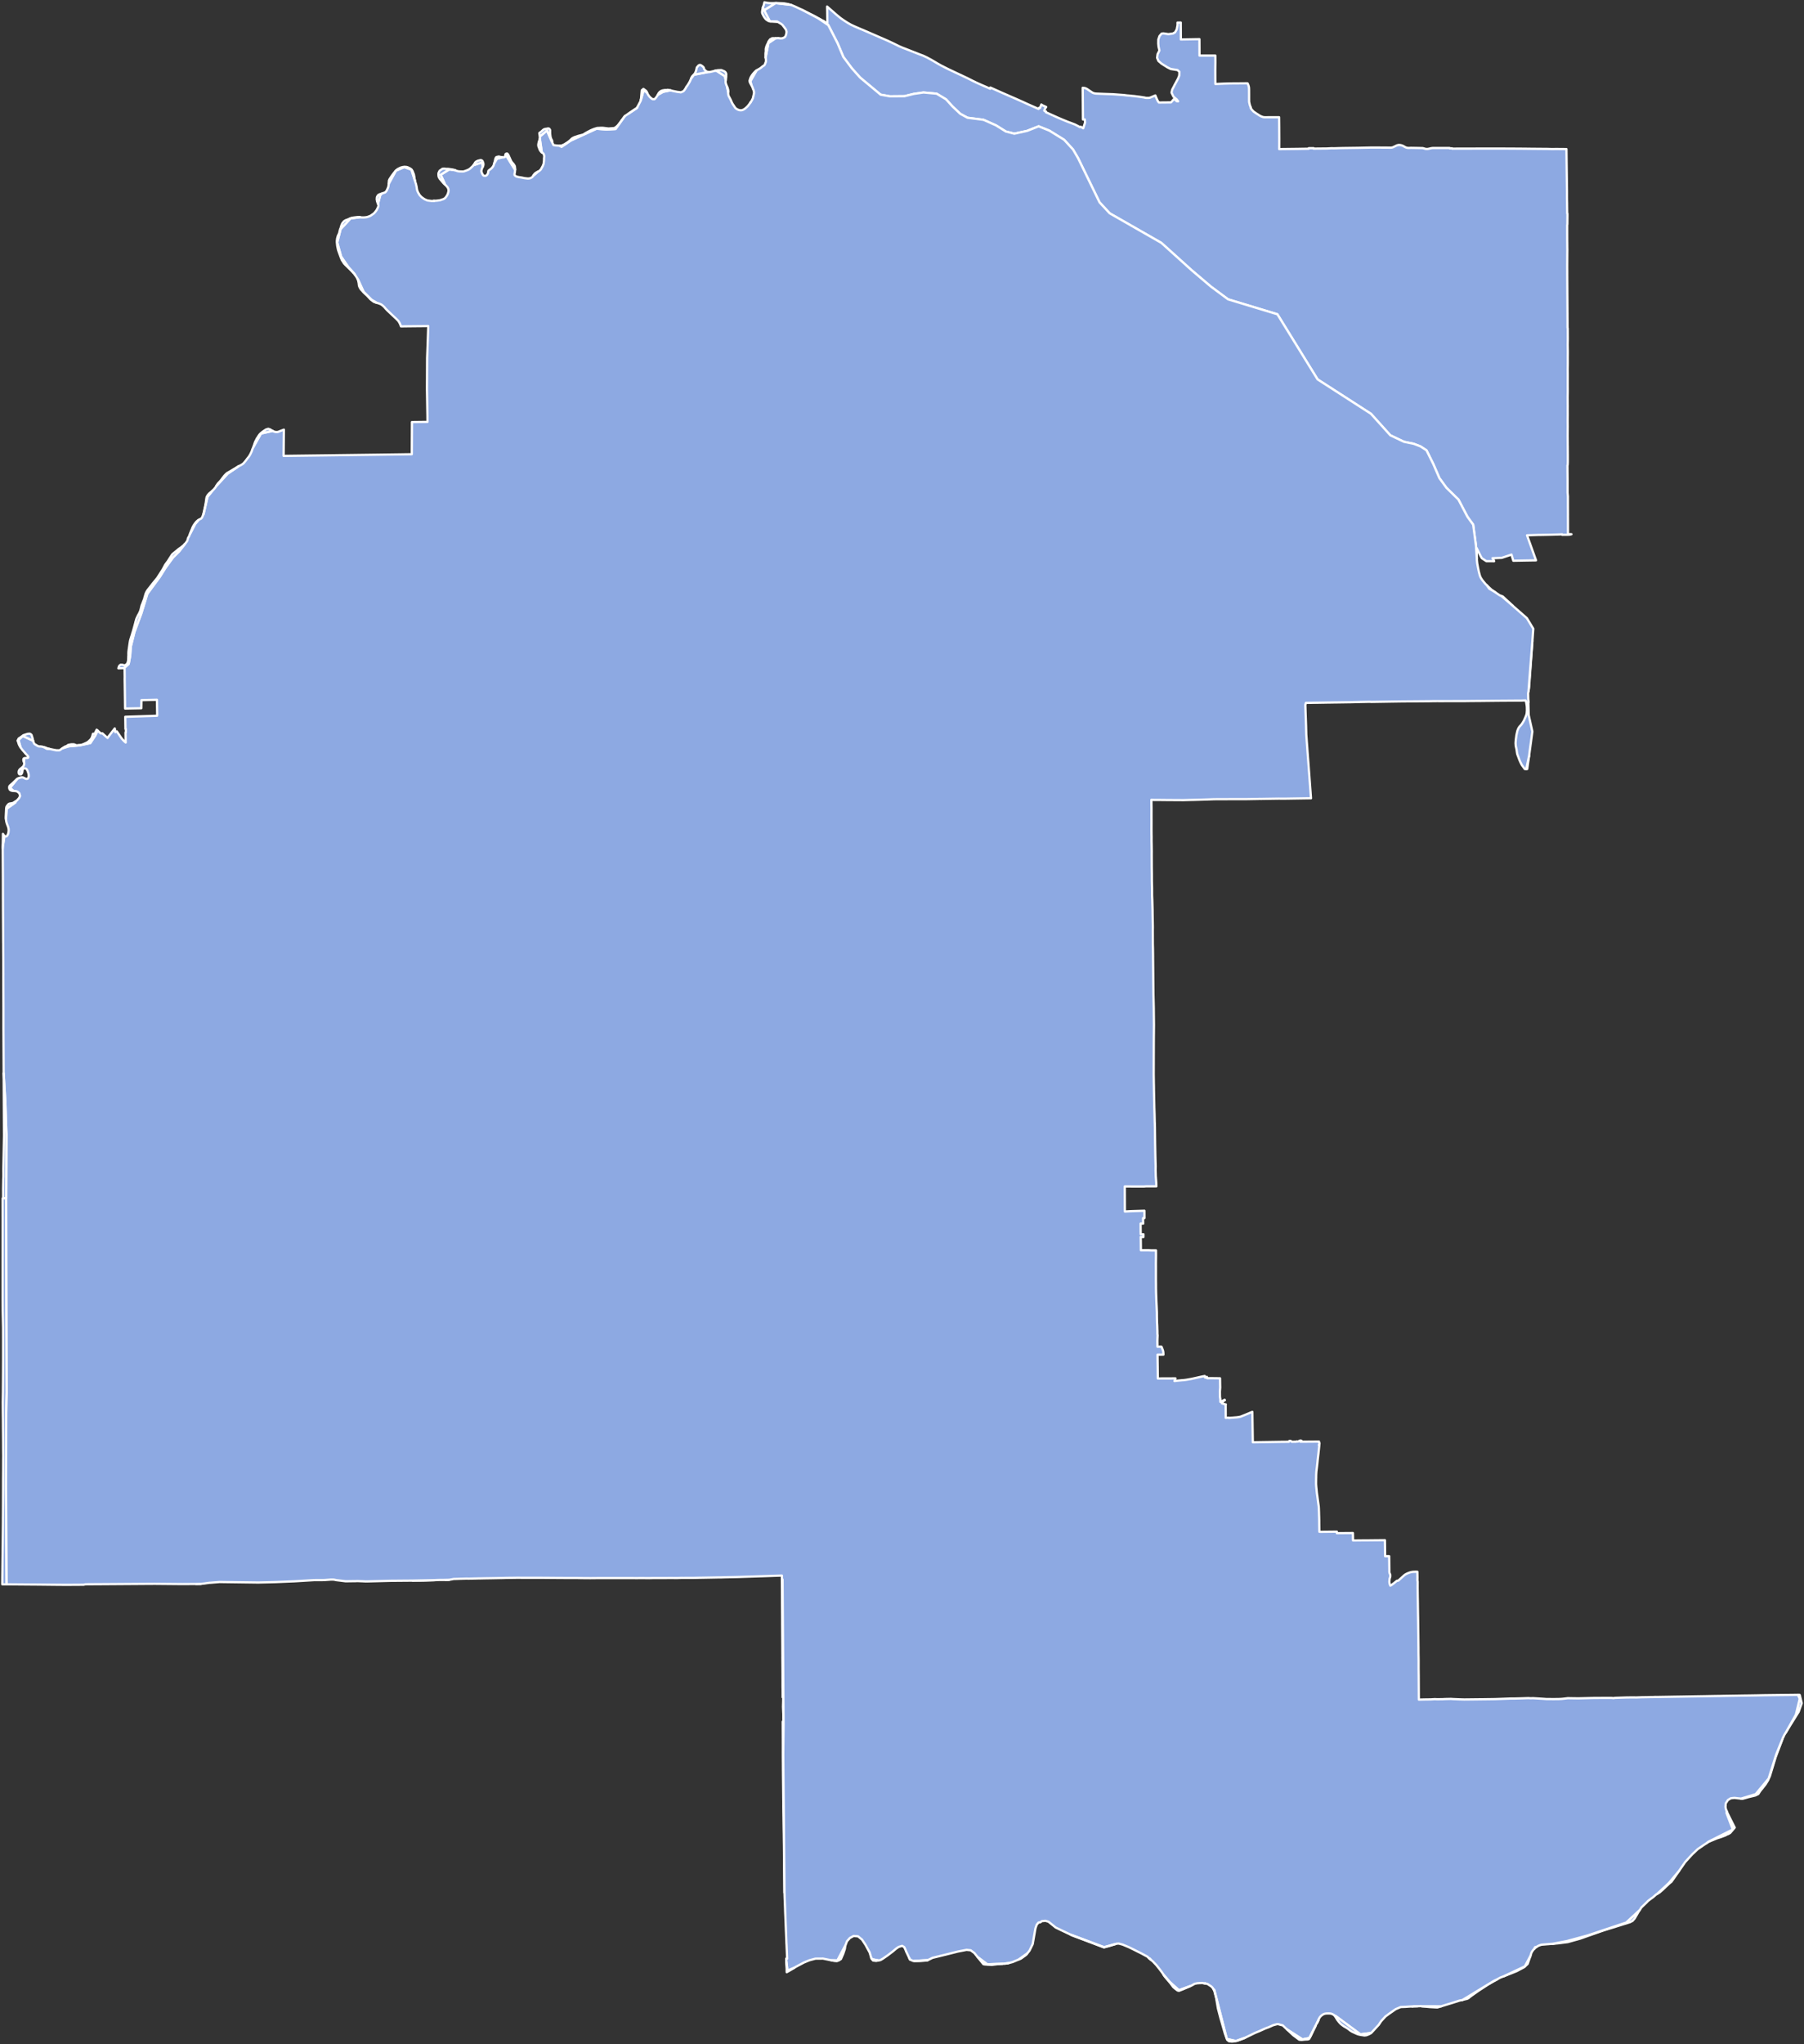 <?xml version="1.0" encoding="UTF-8" standalone="no"?>
<svg
   version="1.2"
   width="800"
   height="906"
   viewBox="0 0 800 906"
   stroke-linecap="round"
   stroke-linejoin="round"
   id="svg17"
   sodipodi:docname="2024 MN-03 election results.svg"
   inkscape:version="1.2.2 (732a01da63, 2022-12-09)"
   xmlns:inkscape="http://www.inkscape.org/namespaces/inkscape"
   xmlns:sodipodi="http://sodipodi.sourceforge.net/DTD/sodipodi-0.dtd"
   xmlns="http://www.w3.org/2000/svg"
   xmlns:svg="http://www.w3.org/2000/svg">
  <rect x="0" y="0" width="800" height="906" fill="#333333" stroke="none"/>
  <defs
     id="defs21" />
  <sodipodi:namedview
     id="namedview19"
     pagecolor="#ffffff"
     bordercolor="#000000"
     borderopacity="0.25"
     inkscape:showpageshadow="2"
     inkscape:pageopacity="0.0"
     inkscape:pagecheckerboard="0"
     inkscape:deskcolor="#d1d1d1"
     showgrid="false"
     inkscape:zoom="0.44370861"
     inkscape:cx="449.6194"
     inkscape:cy="762.88806"
     inkscape:window-width="1150"
     inkscape:window-height="981"
     inkscape:window-x="-8"
     inkscape:window-y="0"
     inkscape:window-maximized="0"
     inkscape:current-layer="svg17" />
  <g
     id="2024 MN-03 election results"
     style="stroke:#ffffff;stroke-opacity:1;fill:#8da9e2;fill-opacity:1">
    <path
       d="M 654.91 247.52 654.52 241.76 653.29 232.54 650.75 229.04 646.76 221.42 641.42 216.18 638.31 211.91 635.6 205.65 632.6 199.6 629.94 197.86 627.01 196.72 622.56 195.79 616.54 192.92 607.95 183.39 584.29 168.15 566.47 139.29 544.59 132.66 537.02 127.05 528.34 119.68 515.01 107.65 492.1 94.54 487.6 89.68 478.1 70.14 475.83 66.24 471.9 61.96 465.34 57.9 460.6 55.99 455.49 58.01 449.81 59.24 446.06 58.3 441.72 55.59 436.15 53.1 429.05 52.19 425.85 50.45 422.34 47.14 419.54 44.03 415.35 41.52 409.51 40.99 405.22 41.62 401.07 42.64 394.69 42.7 390.52 41.96 381.43 34.39 377.78 30.3 373.98 25.23 371.43 19.17 367.33 11.15 362.73 8.06 355.53 4.28 355.85 4.43 357.22 5.13 358.02 5.57 358.05 5.58 358.27 5.67 358.8 5.95 359.74 6.41 360.41 6.72 361.75 7.43 362.63 7.96 363.61 8.45 364.64 9.04 365.39 9.38 365.67 9.6 366.01 9.86 366.63 10.35 366.9 10.61 366.89 9.68 366.89 9.59 366.87 8.49 366.83 5.1 366.78 2.9 367.78 3.77 367.86 3.84 369.04 4.86 369.34 5.13 369.46 5.23 370.51 6.15 371.49 6.98 372.8 8.05 374.29 9.08 374.63 9.31 375.24 9.69 375.88 10.1 377.4 10.97 377.93 11.22 378.87 11.66 380.24 12.25 381.38 12.74 382.99 13.41 393.62 18.03 396.26 19.27 398.74 20.49 400.19 21.12 401.46 21.6 407.54 23.99 409.38 24.68 410 24.97 410.95 25.41 412.67 26.33 413.82 26.99 415.99 28.28 417.54 29.14 420.56 30.66 421.63 31.16 424.49 32.52 428.76 34.52 429.09 34.68 431.49 35.9 433.34 36.78 435.42 37.71 437.39 38.56 439.11 39.33 439.18 38.79 439.55 38.95 440.25 39.27 444.49 41.17 445.8 41.74 449.4 43.31 450.03 43.58 451.9 44.41 453.17 44.97 456.22 46.37 457.12 46.76 460.57 48.28 460.66 47.91 460.81 47.82 461.02 47.69 461.21 47.86 461.79 46.32 462.26 46.64 463.1 47.02 463.93 47.41 463.42 48.23 463.08 49.05 463.78 49.38 463.83 49.42 463.76 49.71 464.94 50.25 467.56 51.44 469.1 52.13 471.12 52.99 473.5 53.97 474.86 54.47 476.56 55.12 476.66 55.16 477.53 55.6 478.51 56.12 478.84 56.33 479.25 56.15 479.28 56.18 480.11 56.7 480.36 56.86 481.18 54.29 481.17 54.22 481.12 53.65 481.06 52.93 480.26 52.96 480.24 52.43 480.12 38.92 480.57 38.95 481.1 39.02 481.79 39.29 482.16 39.51 483.76 40.6 484.52 41.09 485.01 41.28 485.56 41.42 486.06 41.48 489.45 41.62 493.68 41.77 494.12 41.8 496.49 41.98 498.5 42.13 498.87 42.18 499.86 42.31 500.06 42.32 500.94 42.39 501.26 42.42 502.22 42.53 502.93 42.58 504.15 42.74 505.12 42.86 506.38 43.04 507.76 43.26 507.81 43.34 508.59 43.39 508.69 43.39 509.26 43.39 509.87 43.33 510.02 43.27 512.35 42.3 512.67 43.1 513.06 43.99 513.28 44.44 513.35 44.57 513.57 45.03 513.71 45.09 513.9 45.43 519.25 45.38 519.37 45.29 519.46 45.19 519.55 45.09 519.62 45.01 519.69 44.93 519.77 44.84 519.87 44.73 519.97 44.61 520.07 44.51 520.15 44.42 520.22 44.33 520.3 44.24 520.38 44.15 520.4 44.12 520.45 44.07 520.56 43.99 520.67 43.96 520.77 43.97 520.95 44.06 521.03 44.13 521.12 44.2 521.21 44.28 521.3 44.36 521.39 44.44 521.47 44.52 521.57 44.61 521.68 44.73 521.75 44.82 522.46 44.9 522.38 44.8 521.82 44.07 520.44 42.91 520.21 42.47 519.51 41.06 519.81 39.74 520.7 38.05 520.95 37.53 521.14 37.2 522.44 34.79 522.5 34.63 522.95 33.47 523.01 31.83 522.18 31.05 519.17 30.58 517.62 29.8 515.06 28.19 514.11 27.36 513.71 27.01 513.12 25.61 513.15 25.41 513.31 24.22 513.34 24.02 514.1 22.48 514.16 22.36 513.77 20.75 513.63 19.28 513.66 17.52 514.18 15.98 515.13 14.89 515.93 14.8 518.14 15.13 519.82 14.9 520.09 14.87 521.08 14.34 521.79 13.07 521.82 13.01 522.18 11.23 522.19 10.45 522.18 10.01 522.49 10.01 522.85 10.01 523.42 10 523.62 9.99 523.62 11.02 523.62 11.32 523.63 12.48 523.64 14.08 523.66 17.49 531.9 17.35 531.92 21.48 531.93 24.64 538.95 24.62 538.97 27.82 538.95 29.12 538.92 30.99 538.94 34.6 538.94 34.85 538.97 37.23 542.83 37.06 544.27 37.02 545.81 36.98 546.43 36.97 547.24 36.95 548.55 36.96 552.66 36.92 553.25 36.93 553.36 37.16 553.48 37.4 553.66 37.91 553.78 38.33 553.87 38.84 553.91 39.85 553.92 42.04 553.92 43.83 553.94 45.33 554.03 45.43 554.06 45.73 554.11 45.96 554.3 46.72 554.66 47.58 554.74 47.71 554.59 47.8 554.87 48.28 555.34 48.84 555.77 49.29 555.92 49.45 557.25 50.36 558.65 51.25 558.75 51.31 559.09 51.48 559.51 51.67 559.96 51.83 560.33 51.92 560.91 51.97 564.43 51.96 564.62 51.96 567.24 51.96 567.28 55.85 567.29 57.78 567.3 59.88 567.31 61.63 567.29 66.05 567.29 66.09 567.56 66.08 575.52 65.99 577.72 65.95 577.93 65.95 580.36 65.91 580.37 65.68 581.38 65.67 582.46 65.67 582.54 65.67 582.47 65.87 588.46 65.81 589.59 65.75 590.64 65.69 591.35 65.73 591.65 65.72 592.77 65.69 593.6 65.66 595.49 65.61 602.32 65.52 607.84 65.4 609.52 65.39 610.84 65.4 612.71 65.41 613.56 65.42 615.63 65.43 616.98 65.44 617.58 65.32 618.23 65.02 618.48 64.9 619.47 64.43 619.96 64.3 620.37 64.25 620.79 64.27 620.93 64.29 621.3 64.35 621.72 64.47 621.91 64.53 621.98 64.56 622.42 64.78 623.11 65.19 623.56 65.38 624.05 65.52 624.39 65.55 624.78 65.57 625.02 65.56 625.6 65.53 626.4 65.54 629.27 65.59 630.91 65.64 631.2 65.71 632.16 65.98 632.69 66.03 633.18 66.01 633.82 65.88 634.57 65.7 634.77 65.67 635.16 65.6 636.93 65.58 638.37 65.58 638.65 65.58 641.14 65.58 642.9 65.6 642.89 65.76 643.86 65.74 643.96 65.74 643.96 65.88 648.2 65.87 651.45 65.86 656.94 65.85 659.92 65.84 670.33 65.86 670.67 65.86 671.09 65.87 676.59 65.91 677.6 65.93 683.27 65.98 684.67 65.99 686.14 66 688.15 66.06 690.15 66.04 692.91 66.06 694.65 66.08 694.69 69.4 694.7 70.29 694.83 80.05 694.89 84.62 694.89 87.55 694.9 88.28 694.93 89.79 694.94 90.17 694.94 90.66 694.96 92.18 694.98 94.36 694.98 94.57 695.08 94.56 695.1 95.21 695.06 99.42 694.99 99.72 694.99 101.28 694.99 101.83 695 106.53 695.02 107.81 695.03 109.65 695.05 110.61 695.03 112.34 695 118.23 695.01 119.97 695.01 121.17 695.02 123.08 695.05 128.09 695.06 130.15 695.07 131.36 695.11 137.46 695.11 137.78 695.12 139.13 695.12 140.07 695.14 142.77 695.14 144.01 695.14 144.57 695.15 145.29 695.23 145.51 695.25 150.05 695.24 151.13 695.23 151.38 695.21 152.87 695.24 154.82 695.26 155.86 695.24 158.55 695.25 160.47 695.24 161.67 695.21 163.65 695.21 163.81 695.23 165.72 695.23 166.82 695.22 169.26 695.22 170.75 695.23 172.91 695.23 173.56 695.23 173.75 695.2 175.46 695.19 176.13 695.2 177.24 695.21 179.03 695.22 179.95 695.21 181.39 695.21 181.62 695.22 183.79 695.2 186 695.2 186.77 695.22 188.99 695.21 189.74 695.19 193.27 695.2 194.21 695.21 195.64 695.22 197.4 695.23 197.67 695.24 199.64 695.25 199.93 695.25 200.14 695.25 200.9 695.26 201.39 695.26 201.84 695.26 204.76 695.21 206.01 695.11 206.21 695.12 207.73 695.13 209.54 695.14 210.23 695.16 212.78 695.16 214.6 695.16 216.46 695.16 217.57 695.16 218.36 695.2 218.75 695.31 219.98 695.31 220.42 695.31 220.88 695.31 223.91 695.32 226.09 695.33 228.39 695.32 228.68 695.33 229.89 695.33 230.65 695.34 236.76 695.66 236.76 696.88 236.78 696.07 236.98 695.08 237.02 692.78 237.04 692.78 236.83 692.39 236.84 691.34 236.89 688.43 236.98 686.22 237.03 684.68 237.06 684.43 237.07 682.31 237.09 679.39 237.18 677.96 237.22 677.85 237.22 677.18 237.25 677.26 237.47 680.62 246.84 681.17 248.36 680.2 248.37 679.56 248.38 676.45 248.43 671.38 248.52 671.09 248.52 670.86 247.74 670.47 246.41 670.33 245.94 670.3 245.8 668.56 246.38 665.97 247.24 661.84 247.41 661.89 247.49 662.36 248.17 662.6 248.73 662.24 248.73 661.41 248.72 659.12 248.71 657.11 247.39 656.55 246.37 655.49 244.22 654.81 242.89 654.9 246.8 654.91 247.52 Z M 662.99 262.44 660.44 260.93 659.28 259.34 660.45 260.46 661.48 261.42 662.86 262.36 662.99 262.44 Z M 670.86 268.5 665.74 264.11 666.4 264.35 670.85 268.49 670.86 268.5 Z M 677.82 306.35 677.83 306.28 679.56 284.02 678.34 300.93 678.2 302.89 678.19 302.96 678.05 305 677.82 306.35 Z M 677.76 311.32 677.74 310.8 677.75 310.61 677.75 310.72 677.76 311.32 Z M 676.84 340.85 678.1 334.91 677.25 340.84 677.11 340.85 676.88 340.85 676.84 340.85 Z"
       fill-rule="evenodd"
       id="path2"
       style="stroke:#ffffff;stroke-opacity:1;fill:#8da9e2;fill-opacity:1" />
    <path
       d="M 348.7 868.12 348.74 869.51 348.69 869.51 348.65 868.12 348.7 868.12 Z M 346.74 699.99 347.03 700.04 347.48 764.26 347.33 777.62 347.89 838.82 347.89 838.79 347.89 838.64 347.8 831.13 347.8 830.57 347.79 830.03 347.78 829.38 347.77 828.36 347.77 828.21 347.76 828.03 347.76 827.82 347.75 826.85 347.74 826.11 347.74 825.45 347.73 825.07 347.71 824.45 347.71 824.3 347.71 823.85 347.7 823.39 347.7 823.12 347.7 822.85 347.63 815.9 347.61 813.06 347.56 810.23 347.49 805.37 347.47 804.63 347.38 800.42 347.4 799.76 347.38 798.23 347.36 797.08 347.36 796.89 347.35 796.67 347.34 795.22 347.29 791.3 347.25 787.87 347.23 786.45 347.23 785.71 347.22 785.2 347.21 784.36 347.2 781.36 347.19 780.42 347.19 780.18 347.19 779.98 347.19 779.61 347.18 777.73 347.18 777.5 347.18 777.25 347.18 777.04 347.17 774.23 347.17 774.1 347.16 772.23 347.16 770.45 347.15 770.14 347.15 769.29 347.14 767.03 347.13 766.5 347.13 765.34 347.12 763.83 347.12 763.48 347.12 763.03 347.43 763.05 347.43 762.98 347.4 760.04 347.35 759.01 347.35 758.97 347.34 758.89 347.33 758.66 347.23 756.5 347.23 756.24 347.25 755.87 347.25 755.53 347.26 755.26 347.27 755.12 347.29 754.34 347.33 752.77 347.33 752.09 347.17 752.19 347.07 752.25 347.07 752.05 347.07 751.91 347.07 751.65 347.07 751.44 347.07 750.73 347.07 750.11 347.06 749.49 347.06 748.6 347.06 748.32 347.04 748.23 347.04 748.11 347.04 747.79 347.03 747.07 347.03 747.02 347.03 746.56 347.03 746.26 347.03 746.12 347.03 746.1 347.03 746.04 347.03 745.5 347.03 744.94 347.03 744.69 347.03 744.66 347.03 744.35 347.02 744.06 347.03 743.81 347.02 743.55 347.02 743.24 347.02 743.13 347.02 742.89 347.02 742.58 347.02 742.53 347.02 742.19 347.02 741.96 347.02 741.67 347.02 741.64 347.01 740.99 347.01 740.88 347.01 740.75 347.01 740.41 347 739.24 347 739.05 346.99 738.68 346.99 738 346.97 736.17 346.96 735.18 346.96 735.05 346.95 734.51 346.96 734.24 346.96 734.11 346.96 734.08 346.96 733.97 346.96 733.81 346.95 732.73 346.95 732.57 346.94 730.79 346.94 730.76 346.94 730.51 346.94 730.48 346.94 729.9 346.92 727.4 346.92 727.01 346.91 725.84 346.9 724.89 346.88 722.36 346.87 720.86 346.87 720.32 346.86 719.92 346.86 718.39 346.84 714.88 346.83 714.62 346.83 713.74 346.82 713.19 346.81 711.95 346.8 710.04 346.8 709.3 346.79 708 346.79 707.89 346.79 707.83 346.79 707.34 346.78 706.57 346.78 706.05 346.78 706.02 346.77 704.08 346.76 703.58 346.75 702.08 346.74 700.9 346.74 700.09 346.74 699.99 Z M 197.4 700.23 199.15 700.19 199.11 700.2 198.59 700.21 197.4 700.23 Z M 183 700.55 192.73 700.34 187.5 700.52 187.34 700.52 184.07 700.54 183 700.55 Z M 86.97 702.04 89.2 701.99 88.87 702.02 87.98 702.03 87.01 702.04 86.97 702.04 Z M 1.38 531.07 2.73 531.05 2.98 617.25 2.75 626.48 2.67 659.09 2.94 702.19 2.88 702.19 1.73 702.19 1 702.19 1 701.99 1.02 699.2 1.12 690.3 1.21 683.81 1.3 674.89 1.3 673.58 1.32 670.51 1.34 665.93 1.35 661.36 1.36 659.41 1.36 655.87 1.39 651.39 1.4 647.23 1.42 645.34 1.39 642.51 1.37 637.85 1.33 633.38 1.31 629.71 1.27 626.76 1.26 626 1.23 621.41 1.3 616.93 1.3 616.89 1.31 615.29 1.31 615.26 1.31 615.15 1.33 611.92 1.34 609.81 1.35 607.71 1.35 607.69 1.37 602.69 1.37 599.77 1.37 598.42 1.37 598.36 1.37 597.08 1.37 595.58 1.37 594.26 1.37 594.08 1.36 589.8 1.36 588.71 1.36 588.49 1.2 581.05 1.17 576.06 1.17 571.7 1.17 563.08 1.18 539.82 1.17 538.74 1.17 538.38 1.17 536.31 1.16 533.01 1.15 531.77 1.15 531.15 1.3 531.15 1.38 531.15 1.38 531.07 Z"
       fill-rule="evenodd"
       id="path4"
       style="stroke:#ffffff;stroke-opacity:1;fill:#8da9e2;fill-opacity:1" />
    <path
       d="M 791.91 767.92 796.39 760 798.11 752.91 797.29 751.17 797.56 751.17 797.79 751.15 798.03 751.17 798.12 751.3 798.21 751.65 798.29 751.96 798.36 752.27 798.49 752.77 798.61 753.27 798.78 753.96 798.79 754.02 798.8 754.06 799 754.86 798.44 756.42 797.88 757.99 797.79 758.25 797.69 758.52 797.63 758.7 797.51 758.9 797.28 759.26 797.15 759.46 795.91 761.45 794.31 764.01 794.06 764.41 793.77 764.88 793.67 765.04 793.03 766.09 792.38 767.14 792.1 767.61 791.91 767.92 Z M 790.73 770.03 790.79 769.89 790.94 769.63 790.73 770.03 Z M 772.07 797.17 778.55 795.2 784.33 788.25 787.68 777.59 790.4 770.85 787.63 778.25 787.42 778.81 784.8 787.43 784.58 787.79 784.4 788.11 784.32 788.35 784.12 788.92 783.08 790.63 783.01 790.74 781.3 792.95 781.16 793.06 780.47 793.97 779.75 795.12 778.39 795.78 776.87 796.15 775.03 796.59 774.83 796.67 774.36 796.8 772.72 797.25 772.07 797.17 Z M 756.8 816.9 757.59 816.28 768.42 810.84 765.67 803.62 765.69 802.65 766.15 803.74 768.02 807.51 769.29 810 767.28 812.35 766.47 812.84 765.58 813.18 765.28 813.4 764.97 813.52 763.31 814.15 762.73 814.34 761.61 814.7 760.82 815.01 758.95 815.78 757.64 816.34 757.51 816.42 757.44 816.47 757.38 816.51 757.34 816.53 756.8 816.9 Z M 734.85 839.41 740.07 834.58 744.61 829.16 741.24 834 740.38 834.67 737.38 837.51 735.95 838.76 734.85 839.41 Z M 688.58 861.51 694.96 860.28 704.01 857.82 721.14 852.1 727.16 846.53 726.71 847.18 724.89 850.31 723.96 851.35 722.83 851.94 719.04 853.12 715.1 854.35 712.38 855.19 710.75 855.7 710.26 855.87 709.02 856.31 705.78 857.45 705.74 857.46 705.56 857.53 705.43 857.57 705.36 857.6 705.28 857.62 701.31 859.02 700.9 859.17 695.6 860.66 695.29 860.75 690.82 861.32 688.58 861.51 Z M 680.3 863.83 680.73 863.01 681.42 862.88 681.38 862.91 681.28 862.97 681.18 863.05 681.09 863.11 681 863.19 680.81 863.34 680.73 863.42 680.64 863.49 680.47 863.65 680.38 863.74 680.3 863.82 680.3 863.83 Z M 666.9 875.88 676.22 871.51 678.68 866.88 678.67 866.9 677.46 870.41 676.71 871.11 675.96 871.83 672.66 873.59 671.83 873.93 671.81 873.94 671.79 873.95 671.25 874.17 671.17 874.2 670.93 874.29 670.44 874.49 669 875.05 668.81 875.13 668.69 875.17 668.64 875.19 668.62 875.2 668.58 875.22 667.53 875.63 666.9 875.88 Z M 648.55 886.42 662.45 877.96 663.91 877.28 662.9 877.85 661.2 878.79 659.57 879.74 655.58 882.38 652.61 884.48 651.8 885.09 651.35 885.5 650.91 885.76 650.47 885.93 649.8 886.08 648.91 886.29 648.55 886.42 Z M 630.55 889.2 639.07 889.22 639.03 889.23 638.97 889.25 638.93 889.26 637.89 889.58 637.39 889.73 633.97 889.54 633.41 889.48 630.55 889.2 Z M 626.21 889.28 626.93 889.19 628.61 889.19 626.81 889.26 626.21 889.28 Z"
       fill-rule="evenodd"
       id="path6"
       style="stroke:#ffffff;stroke-opacity:1;fill:#8da9e2;fill-opacity:1" />
    <path
       d="M 659.28 259.34 660.44 260.93 662.99 262.44 665.11 263.88 665.74 264.11 670.86 268.5 670.93 268.56 672.64 270.06 676.57 273.5 677.11 273.98 679.95 278.66 679.9 279.3 679.69 282.31 679.56 284.02 677.83 306.28 677.82 306.35 677.72 306.96 677.66 307.36 677.68 307.97 677.7 309.01 677.75 310.61 677.74 310.8 677.76 311.32 677.83 313.86 677.92 316.98 679.54 324.22 678.13 334.65 678.1 334.91 676.84 340.85 676.17 340.85 675.93 340.49 675.54 339.97 674.9 339.11 674.57 338.49 674.19 337.7 673.85 336.94 673.76 336.71 673.1 334.92 672.89 334.38 672.74 333.75 672.6 332.76 672.51 332.11 672.25 330.99 672.17 330.5 672.15 330.4 672.14 330.13 672.09 329.38 672.13 328.63 672.22 327.6 672.31 327.01 672.44 325.99 672.57 325.33 672.78 324.39 672.94 323.77 673.37 322.75 673.5 322.55 673.77 322.13 674.47 321.36 674.88 320.86 675.45 319.96 675.78 319.39 676.52 317.75 676.89 316.78 677.03 316.14 677.08 315.44 677.12 315.06 677.12 314.38 677.1 313.39 677.04 312.7 676.89 311.74 676.76 311.12 676.59 310.62 676.53 310.44 675.99 310.46 674.62 310.51 671.79 310.52 670.81 310.54 670.12 310.54 668.27 310.55 667.28 310.56 666.86 310.56 663.7 310.58 663.02 310.59 661.16 310.61 658.36 310.64 656.64 310.66 656.15 310.66 653.91 310.68 653.13 310.69 651.67 310.7 651.44 310.7 651.35 310.7 649.6 310.73 647.4 310.73 645.2 310.73 644.28 310.74 642.55 310.74 640.84 310.74 639.01 310.75 637.45 310.74 635.81 310.75 633.71 310.79 626.3 310.85 623.62 310.87 622.36 310.88 621.37 310.89 621.32 310.89 615.79 310.97 615.34 310.98 608.21 311.09 607.27 311.04 605.51 311.08 603.72 311.11 598.78 311.24 598.71 311.24 597.85 311.25 593.06 311.32 591.38 311.34 591.32 311.34 591.27 311.34 591.13 311.35 588.56 311.38 588.22 311.39 583.12 311.47 582.71 311.46 582.34 311.48 579.27 311.52 579.1 311.53 578.86 312.36 578.9 313.61 578.9 313.7 579 316.69 579.19 322.04 579.19 322.27 579.28 325.58 579.29 325.7 579.51 328.77 579.6 329.95 579.73 331.66 579.74 331.86 579.83 333.09 579.86 333.47 579.95 334.68 580.34 339.81 580.41 340.78 580.85 346.72 581.07 349.73 581.13 350.47 581.37 353.8 581.22 353.8 569.42 353.98 567.13 353.96 563.6 354.01 559.74 354.07 559.44 354.08 559.23 354.08 558.97 354.09 558.73 354.06 557.85 354.1 555.84 354.13 552.94 354.18 550.99 354.18 545.88 354.19 542.36 354.21 540.59 354.21 540.54 354.21 538.82 354.22 537.87 354.24 536.21 354.31 535.88 354.32 531.79 354.45 528.95 354.53 528.56 354.53 524.76 354.63 517.79 354.59 516.82 354.58 515.61 354.57 514.92 354.56 513.57 354.55 511.81 354.54 511.63 354.54 510.58 354.5 510.6 354.8 510.61 356.2 510.64 358.46 510.63 361.73 510.63 362.55 510.64 363.27 510.63 367.36 510.63 368.43 510.64 368.79 510.64 369.2 510.64 369.65 510.67 370.9 510.66 372.71 510.7 374.58 510.74 377.29 510.74 377.37 510.73 378.45 510.75 383.14 510.75 383.55 510.75 383.92 510.8 387.51 510.81 389.83 510.81 390.33 510.89 393.65 510.9 396.73 510.92 397.4 510.98 398.67 511.11 403.17 511.12 404.06 511.12 404.5 511.23 410.72 511.23 411.35 511.21 412.36 511.23 416.94 511.23 417.58 511.23 417.86 511.23 418.17 511.26 419.34 511.27 419.64 511.29 420.43 511.34 424.23 511.33 424.54 511.35 425.98 511.35 426.12 511.42 433.14 511.42 433.77 511.44 435.11 511.48 439.09 511.49 440.32 511.53 442.07 511.62 445.65 511.65 446.93 511.65 447.31 511.65 447.46 511.69 450.85 511.73 454.28 511.67 460.75 511.66 462.45 511.64 468.9 511.62 476.13 511.64 477.37 511.67 479.55 511.72 481.92 511.73 483.16 511.89 490.24 511.89 490.59 512 493.83 512.08 497.32 512.1 497.48 512.16 499.72 512.16 499.79 512.22 504.72 512.24 506.05 512.25 506.9 512.32 510.72 512.33 511.32 512.39 513.86 512.44 515.49 512.47 516.44 512.48 516.88 512.47 517.66 512.46 518.44 512.46 518.69 512.54 521.36 512.59 521.98 512.72 523.8 512.74 524.09 512.76 524.59 512.77 524.9 512.77 525.41 512.79 525.67 512.8 525.79 512.58 525.79 512.25 525.8 510.84 525.8 510.65 525.8 510.02 525.8 509.82 525.8 508.33 525.8 508.03 525.81 507.42 525.87 503.45 525.88 501.9 525.87 499.48 525.85 498.8 525.84 498.84 536.02 498.84 536.42 498.85 536.6 498.85 536.95 501.05 536.83 502.39 536.78 506.16 536.66 507.19 536.63 507.24 536.63 507.51 536.61 507.51 536.81 507.51 536.93 507.51 537.14 507.52 539.87 507.21 539.88 506.92 539.88 506.9 539.88 506.9 540.06 506.95 542.31 505.81 542.31 505.82 543.89 505.84 545.92 505.86 546.99 505.86 547.03 507.07 547.03 507.07 547.54 507.07 548.23 506 548.23 505.93 548.23 505.87 548.22 505.88 548.99 505.88 549.04 505.91 550.76 505.94 554.04 505.94 554.13 507.43 554.13 509.32 554.13 510.58 554.18 512.63 554.18 512.64 556.44 512.6 560.02 512.61 562.38 512.61 564.81 512.61 567.3 512.63 569.04 512.64 571.2 512.68 573.02 512.7 573.65 512.71 573.96 512.74 574.81 512.8 576.57 512.84 577.48 512.86 577.83 512.91 578.77 513 580.78 513.04 581.6 513.05 583.42 513.06 584.15 513.11 586.35 513.18 587.49 513.24 589.51 513.26 590.11 513.26 591.03 513.3 591.52 513.34 591.79 513.31 592.59 513.27 593.51 513.26 594.01 513.25 594.14 513.28 596.66 513.28 596.73 513.28 596.87 514.35 596.86 514.74 596.85 515.06 596.85 515.51 597.94 515.65 598.36 515.78 598.73 515.85 599.08 515.9 599.53 515.94 600.37 515.55 600.38 513.32 600.4 513.36 603.86 513.38 605.12 513.43 609.63 513.44 610.95 513.63 610.95 515.47 610.94 515.83 610.94 516.27 610.94 518.42 610.93 518.6 610.93 518.93 610.93 519.83 610.92 519.96 610.92 521.28 610.92 521.25 611.02 521.07 611.5 521.03 611.62 520.85 612.08 521.86 611.95 524.33 611.71 524.88 611.68 525.57 611.6 526.27 611.5 527.16 611.34 527.91 611.21 528.27 611.15 528.39 611.13 529.51 610.88 530.2 610.73 533.23 610.05 533.98 609.92 534.27 609.86 534.34 610.07 534.36 610.16 534.38 610.3 534.4 610.42 534.41 610.55 534.76 610.55 534.81 610.55 535.01 610.55 535.06 610.47 535.2 610.24 535.21 610.29 535.23 610.35 535.26 610.4 535.29 610.43 535.33 610.47 535.34 610.8 535.34 610.85 536.74 610.82 541.04 610.87 541.06 612.65 541.09 614.4 541.1 615.03 540.97 616.73 540.99 618.46 540.99 618.8 541.03 619.3 541.11 619.8 541.13 619.93 541.15 620.05 541.17 620.17 541.17 620.84 541.19 621.33 543.09 620.4 543.19 620.58 543.01 620.67 542.81 620.79 542.68 620.89 542.38 621.14 542.22 621.32 541.98 621.66 541.83 621.93 543.41 622.45 543.59 622.42 543.54 622.68 543.53 622.94 543.54 624.2 543.54 624.71 543.54 624.97 543.54 625.1 543.57 628.42 544.92 628.32 544.93 628.46 545.86 628.36 546.67 628.31 547.87 628.21 548.35 628.18 548.79 628.11 549.2 628.07 549.51 628.01 549.86 627.94 550.12 627.87 550.41 627.78 550.68 627.66 550.99 627.54 551.52 627.33 552.45 626.95 553.48 626.53 554.41 626.13 555.16 625.84 555.31 625.78 555.36 625.76 555.57 639.23 565.33 639.08 567.88 639.04 568.56 639.03 569.13 639.03 569.44 639.02 569.49 639.02 569.59 639.02 569.86 639.02 571.28 639.01 571.57 639.01 571.6 638.74 571.91 638.6 572.34 638.63 572.71 638.85 572.83 639 573.1 639 574.77 638.99 575 638.82 575.39 638.93 575.54 638.92 575.76 638.85 575.91 638.75 576.54 638.46 576.58 638.46 576.9 638.47 577.08 638.53 577.16 638.56 576.97 638.77 576.64 638.98 576.79 638.97 578.64 638.96 578.97 638.96 579.12 638.96 579.24 638.96 581.64 638.94 583.2 638.93 583.34 638.93 584.58 638.92 584.92 638.92 584.91 639.17 584.9 639.32 585.14 639.58 585.07 640.4 584.93 640.4 584.84 640.41 585.04 640.66 584.88 642.3 584.67 644.27 584.4 646.55 584.29 647.52 584.28 647.74 584.23 648.2 584.04 649.92 583.76 652.19 583.72 652.81 583.67 653.83 583.66 654.68 583.66 654.87 583.64 655.56 583.62 657.62 583.66 658.33 583.71 658.96 583.82 660.05 583.91 660.97 583.97 661.63 584.17 663.02 584.39 664.7 584.61 666.3 584.72 667.08 584.8 667.67 584.85 668.45 584.87 668.82 584.88 669.28 584.92 670.21 584.94 671.19 584.98 672.35 585.02 674 585.02 674.98 585.06 677.48 585.08 678.88 585.5 678.92 587.12 678.91 589 678.89 590.93 678.87 592.84 678.85 592.84 679.52 596.97 679.48 599.96 679.46 599.99 680.85 600 681.78 600.02 682.75 601.8 682.73 603.56 682.71 605.32 682.7 606.19 682.69 607.11 682.69 609.78 682.66 609.87 682.66 609.95 682.66 610.96 682.65 614.16 682.62 614.19 684.2 614.19 684.59 614.2 684.89 614.25 689.72 616.04 689.72 616.08 692.79 616.11 694.73 616.12 695.37 616.13 696.27 616.12 696.53 616.13 696.78 616.17 696.97 616.2 697.11 616.3 697.42 616.44 697.73 616.51 697.88 616.52 698.04 616.53 698.6 616.51 698.84 616.46 699.06 616.39 699.29 616.3 699.5 616.24 699.73 616.2 699.96 616.21 700.14 616.19 700.32 616.14 700.68 616.14 700.73 616.13 701.14 616.18 701.56 616.26 701.96 616.39 702.36 616.55 702.77 616.67 702.72 616.95 702.58 617.68 702.04 618.24 701.61 619.48 700.62 620.07 700.56 620.86 699.85 622.21 698.64 622.7 698.19 623.14 697.86 623.56 697.62 624.04 697.38 624.66 697.13 625.17 696.94 625.58 696.83 626.05 696.73 626.43 696.67 626.8 696.64 627.69 696.61 628.54 696.62 628.54 696.82 628.55 697.47 628.58 699.24 628.56 700.57 628.61 700.78 628.65 700.92 628.66 701.06 628.65 703.83 628.7 707.26 628.7 707.38 628.76 710.74 628.76 711.05 628.81 714.47 628.87 718.01 628.92 721.58 628.97 725.09 628.99 726.87 629.01 728.63 629.03 730.42 629.03 732.4 629.09 735.77 629.09 736.61 629.09 738.6 629.09 739.29 629.13 742.74 629.13 742.83 629.15 746.37 629.18 751.33 629.19 752.22 629.2 753.28 631.64 753.22 634.52 753.18 636.31 753.07 637.2 753.12 639.65 753.1 640.6 753.04 642.92 752.98 643.06 752.98 643.38 752.97 644.38 753.04 647.26 753.16 649.37 753.22 652.22 753.19 656.6 753.14 657.52 753.13 657.83 753.13 658 753.13 658.64 753.12 659.24 753.11 662.36 753.07 663.51 753.04 665.66 752.96 669.95 752.8 671.36 752.8 671.55 752.8 671.82 752.8 672.04 752.79 673.09 752.76 674.31 752.73 677.8 752.61 678.75 752.68 679.83 752.64 684.12 752.91 685.8 753.03 686.96 753.04 688.95 753.05 690.44 753.04 691.16 753.03 692.48 752.97 693.72 752.84 694.77 752.71 695.22 752.64 696.47 752.67 699.98 752.72 707.1 752.54 714.17 752.52 714.53 752.52 715.71 752.63 715.85 752.54 716.16 752.5 716.25 752.5 721.15 752.34 722.5 752.32 723.98 752.3 725.2 752.32 725.53 752.33 726.86 752.28 728.14 752.23 728.22 752.23 728.54 752.22 728.7 752.22 729.05 752.22 729.86 752.2 730.75 752.19 731.3 752.18 731.54 752.17 733.18 752.15 733.42 752.14 734.1 752.1 734.57 752.13 734.8 752.12 736.06 752.1 737.72 752.07 738.43 752.06 740.98 752.02 742.09 752 742.36 751.99 742.68 751.99 742.9 751.99 743.85 751.97 744.08 751.97 747.13 751.92 747.87 751.9 748.14 751.9 753.72 751.81 754.47 751.8 756.73 751.76 756.96 751.75 757.18 751.75 760.6 751.69 762.92 751.66 763.42 751.65 764.3 751.63 774.43 751.47 774.83 751.47 779.35 751.4 780.29 751.38 782.13 751.34 790.24 751.24 790.86 751.24 791.19 751.23 791.68 751.23 793.52 751.21 794.62 751.2 796.78 751.17 797.29 751.17 798.11 752.91 796.39 760 791.91 767.92 791.86 768 791.58 768.45 791.53 768.54 791.5 768.59 791.49 768.6 791.46 768.65 791.33 768.86 790.94 769.63 790.79 769.89 790.73 770.03 790.65 770.2 790.4 770.85 787.68 777.59 784.33 788.25 778.55 795.2 772.07 797.17 770.42 796.99 769.2 796.85 768.26 796.93 767.47 797.05 767.01 797.33 766.97 797.36 766.27 797.78 766.08 798.08 765.31 799.26 765.29 799.32 765.25 799.63 765.25 800.01 765.22 800.38 765.19 800.77 765.23 801.19 765.28 801.46 765.5 802.21 765.69 802.65 765.67 803.62 768.42 810.84 757.59 816.28 756.8 816.9 755.89 817.51 754.4 818.52 752.88 819.55 752.46 819.95 752.19 820.21 751.96 820.43 751.94 820.45 751.8 820.58 751.64 820.73 751.42 820.94 751.26 821.09 750.56 821.73 749.68 822.69 748.63 823.83 747.33 825.26 744.61 829.16 740.07 834.58 734.85 839.41 734.41 839.68 733.13 840.82 732 841.63 730.87 842.49 730.28 843.1 727.86 845.44 727.46 846.1 727.16 846.53 721.14 852.1 704.01 857.82 694.96 860.28 688.58 861.51 687.41 861.6 686.84 861.65 686.34 861.69 685.78 861.73 685.21 861.78 683.62 861.91 683.4 861.97 683.28 862.01 683.17 862.03 682.95 862.11 682.84 862.15 682.73 862.19 682.34 862.35 682.29 862.37 681.87 862.59 681.77 862.66 681.67 862.71 681.47 862.84 681.42 862.88 680.73 863.01 680.3 863.83 680.22 863.91 680.14 863.99 679.99 864.17 679.91 864.27 679.77 864.45 679.63 864.64 679.44 864.94 679.38 865.04 679.26 865.24 679.21 865.35 679.05 865.66 678.89 866.27 678.68 866.88 676.22 871.51 666.9 875.88 666.49 876.04 665.22 876.54 663.91 877.28 662.45 877.96 648.55 886.42 648.28 886.51 647.83 886.55 647.13 886.72 644.16 887.67 642.45 888.19 640.17 888.89 639.87 888.98 639.07 889.22 630.55 889.2 629.99 889.14 628.61 889.19 626.93 889.19 626.21 889.28 625.39 889.31 623.37 889.45 623.13 889.46 621.15 889.54 618.95 890.47 618.9 890.5 618.86 890.53 618.31 890.91 617.73 891.32 615.92 892.59 615.79 892.68 615.76 892.71 614.43 893.68 613.99 894.17 613.12 895.1 612.45 895.85 611.44 897.39 608.25 900.85 607.99 901.04 603.29 901.64 592.29 893.51 591.91 893.43 591.58 893.07 590.89 892.69 590.23 892.45 589.42 892.38 589.18 892.38 588.02 892.41 587.36 892.54 586.74 892.8 586.2 893.16 585.58 893.71 585.23 894.14 584.72 895.07 584.65 895.39 583.99 896.7 583.59 897.4 583.42 897.81 580.66 903.27 577.59 903.89 570.75 899.47 570.1 898.87 569.34 898.14 568.88 897.7 568.68 897.6 568.1 897.48 567.7 897.38 566.97 897.15 566.39 897.11 565.71 897.29 564.63 897.58 562.59 898.49 561.02 899.07 558.57 900.18 556.66 900.96 554.07 902.22 552.12 903.16 548.26 904.55 548 904.6 544.08 903.69 543.9 903.2 538.47 881.94 538.19 881.74 537.77 881.05 537.16 880.41 536.3 879.86 535.47 879.31 534.7 879.17 534.52 879.04 534.19 879.08 533.16 878.88 531.98 878.93 530.92 879 529.75 879.25 528.58 879.93 527.91 880.22 522.81 882.11 518.71 878.42 516.05 875.3 515.37 874.27 514.07 872.55 512.73 870.88 511.17 869.25 510.32 868.56 509.93 868.11 509.53 867.9 508.78 867.19 506.07 865.73 502.77 864.08 500.53 862.98 497.89 861.88 496.17 861.42 495.14 861.47 494.67 861.62 489.61 863.02 474.85 857.49 471.39 855.86 468.12 854.28 466.88 853.26 464.95 851.72 463.63 851.32 462.02 851.46 461.32 852 460.53 852.09 459.72 853.09 459.18 854.66 458.73 857.22 457.96 861.64 456.55 864.54 455.54 865.81 451.93 868.4 449.06 869.6 447.22 870.08 445.39 870.31 444.64 870.37 437.81 870.62 433.56 867.42 432.21 865.76 431.98 865.47 431.88 865.45 430.47 864.39 428.64 864.2 424.81 864.94 420.21 866.1 413.54 867.73 411.43 868.76 405.34 869.11 404.87 869.09 403.58 868.5 403.26 867.91 402.97 867.3 402.41 866.12 402.06 865.37 401.97 865.25 401.54 864.14 401 862.99 400.08 862.42 398.53 862.89 397.42 863.64 395.88 864.93 393.64 866.64 391.54 868.09 390.46 868.72 389.53 868.9 386.76 868.37 386.35 867.73 385.65 865.36 383.8 861.96 382.28 859.67 380.5 858.2 378.54 858.05 376.9 858.93 375.6 860.39 374.88 862.31 371.38 868.91 368.73 868.84 368.43 868.78 364.96 868.07 361.59 868.1 358.87 868.83 356.53 869.8 354.21 871.03 353.05 871.64 352.13 872.2 349.19 873.44 348.74 869.51 348.7 868.12 349 868.11 349.06 868.11 349.05 867.94 348.96 865.78 348.86 863.53 348.8 862 348.77 861.65 348.73 860.81 348.71 860.1 348.53 855.73 348.51 855.3 348.51 855.06 348.47 854.13 348.29 849.6 348.18 847.1 348.15 845.87 348.14 845.62 348.13 845.44 348.12 845.13 348.12 845.04 348.11 844.8 347.93 840.28 347.92 839.74 347.91 839.61 347.89 838.82 347.33 777.62 347.48 764.26 347.03 700.04 346.74 699.99 346.74 699.88 346.73 699.34 346.73 698.71 346.73 698.3 346.14 698.32 345.34 698.35 345.32 698.35 343.62 698.4 343.49 698.4 343.44 698.4 343.03 698.42 341.72 698.47 339.75 698.54 338.21 698.59 338.06 698.59 337.94 698.6 337.12 698.62 335.36 698.68 335.1 698.69 334.47 698.71 333.5 698.74 332.89 698.76 332.73 698.77 332.27 698.78 331.97 698.79 331.32 698.81 328.84 698.89 328.09 698.92 327.07 698.95 325.28 698.99 321.71 699.06 319.58 699.13 318.7 699.13 318.39 699.13 317.61 699.15 312.09 699.25 310.9 699.27 310.56 699.27 307.41 699.34 306.32 699.34 302.87 699.35 302.56 699.33 300.92 699.38 300.69 699.39 300.38 699.4 298.11 699.39 297.12 699.39 296.32 699.39 292.82 699.41 289.54 699.41 287.84 699.45 284.26 699.42 282.59 699.44 280.16 699.43 278.99 699.43 277.57 699.43 277.21 699.43 277.07 699.43 276.85 699.43 275.92 699.43 274.71 699.42 274.4 699.42 272.52 699.42 272.26 699.42 271.54 699.42 271.2 699.43 268.83 699.43 268.29 699.43 267.98 699.43 267.46 699.43 266.45 699.43 265.4 699.43 265.16 699.43 263.42 699.44 263.14 699.44 263 699.45 262.76 699.45 261.74 699.46 261.12 699.45 259.15 699.44 258.07 699.43 258.02 699.42 257.48 699.42 256.21 699.39 250.3 699.38 249.92 699.37 248.38 699.36 247.94 699.36 246.47 699.35 244.81 699.34 243.86 699.33 242.69 699.31 242.67 699.31 242.46 699.31 242.26 699.31 238.59 699.3 235.59 699.29 231.63 699.29 229.66 699.28 229.18 699.28 226.66 699.32 225.94 699.32 224.16 699.35 223.5 699.38 222.31 699.4 220.21 699.44 219.67 699.45 219.13 699.46 218.02 699.48 215.43 699.52 215.1 699.53 213.68 699.55 213.66 699.55 213.62 699.56 213.57 699.56 212.16 699.58 212.13 699.58 210.62 699.62 210.55 699.62 210.35 699.62 209.96 699.63 209.37 699.65 208.86 699.66 208.57 699.66 208.48 699.67 208.4 699.67 208.37 699.67 208.33 699.67 208.31 699.67 208.17 699.67 208.1 699.68 207.99 699.68 207.61 699.68 207.13 699.65 203.49 699.75 203.43 699.76 201.75 699.81 201.21 699.82 201.01 699.86 200.88 699.88 200.56 699.94 200.52 699.95 199.83 700.07 199.15 700.19 197.4 700.23 196.63 700.25 196.59 700.25 194.82 700.26 193.93 700.29 192.73 700.34 183 700.55 181.82 700.56 179.58 700.58 178.96 700.58 178.35 700.59 173.18 700.63 172.79 700.64 162.78 700.9 162.73 700.87 162.3 700.91 162.13 700.9 161.48 700.87 161.41 700.87 161.36 700.86 161.13 700.85 158.89 700.76 158.53 700.74 157.62 700.78 157.47 700.78 153.27 700.84 152.4 700.73 152.32 700.72 149.07 700.32 148.96 700.3 148.93 700.3 148.7 700.24 148.55 700.2 148.12 700.12 147.74 700.09 147.69 700.09 147.27 700.08 147.23 700.08 146.73 700.09 146.18 700.12 146.05 700.14 144.43 700.26 143.88 700.3 143.72 700.3 143.46 700.31 143.19 700.31 141.79 700.32 139.58 700.33 139.24 700.33 130.28 700.87 129.86 700.88 129.79 700.88 122.5 701.19 121.94 701.2 121.82 701.21 121.04 701.23 119.18 701.28 114.53 701.39 99.21 701.19 97.39 701.16 94.06 701.43 93.41 701.49 92.73 701.51 92.71 701.54 91.64 701.67 91.32 701.72 90.69 701.82 89.92 701.9 89.2 701.99 86.97 702.04 80.92 702.08 68.63 701.97 63.46 702 62.32 702.01 44.29 702.13 44.1 702.13 43.91 702.13 43.76 702.13 43.62 702.13 37.92 702.17 37.08 702.37 30.35 702.41 28.98 702.42 27.6 702.41 27.55 702.41 27.52 702.41 27.5 702.41 27.41 702.4 27.38 702.4 24.72 702.38 24.39 702.37 24.24 702.37 24.21 702.37 24.19 702.37 23.7 702.37 16.97 702.3 15.79 702.29 15.68 702.29 15.66 702.29 15.62 702.29 15.48 702.29 2.94 702.19 2.67 659.09 2.75 626.48 2.98 617.25 2.73 531.05 2.84 502.77 2.33 488.04 1.62 475.66 1.62 474.37 1.52 455.5 1.52 455.47 1.52 455.35 1.52 455.31 1.52 455.26 1.52 455.12 1.52 455.07 1.52 446.48 1.48 435.29 1.47 432.63 1.47 432.57 1.47 432.37 1.47 432.3 1.48 432.26 1.48 431.56 1.47 431.24 1.47 430.95 1.47 430.54 1.47 430.39 1.47 430.18 1.47 429.94 1.47 428.73 1.46 428.41 1.46 427.89 1.46 426.09 1.44 422.79 1.43 421.04 1.42 418.03 1.41 417.99 1.39 414.08 1.39 413.44 1.37 410.55 1.37 410.17 1.33 403.84 1.32 401.16 1.32 399.91 1.31 398.88 1.31 398.86 1.3 395.86 1.3 395.01 1.3 394.89 1.29 389.64 1.25 382.99 1.21 375.87 1.22 375.33 1.95 370.47 2.13 370.59 2.43 370.72 2.84 370.66 2.97 370.6 3.07 370.49 3.34 370.1 3.54 369.67 3.66 369.37 3.71 369.14 3.82 368.3 3.84 367.94 3.81 367.57 3.79 367.28 3.64 366.66 3.45 366.1 3.2 365.47 2.94 364.71 2.78 364.09 2.66 363.25 2.64 362.95 2.93 358.43 6.81 355.65 7.08 355.05 7.48 354.8 8.44 353.74 8.91 352.79 8.76 352.27 8.57 351.56 7.76 350.89 7.31 350.69 6.66 350.58 5.99 350.55 5.95 350.54 4.4 349.19 7.65 345.21 8.12 344.92 8.95 344.66 9.68 344.51 10.28 344.61 10.9 344.91 11.3 345.12 11.55 345.19 11.88 345.2 12.16 345.15 12.33 345.08 12.61 344.63 12.76 344.06 12.7 343.13 12.53 342.53 12.28 341.77 11.89 341.01 11.41 340.62 10.76 340.54 10.21 340.78 10.11 340.9 10 341.29 9.95 341.74 9.88 342.26 9.7 342.75 9.44 343.1 9.26 343.2 10.03 339.95 10.14 339.87 10.47 339.39 10.61 339.08 10.73 338.57 10.76 338.36 10.73 338.07 10.65 337.79 10.58 337.62 10.73 336.98 10.53 336.26 10.61 336.16 10.77 336.03 11.26 335.97 11.89 335.93 12.25 335.92 12.46 335.8 12.53 335.57 12.49 335.34 12.35 335.07 12.22 334.92 11.7 334.39 11.23 333.87 10.94 333.51 10.12 332.59 9.68 332.04 9.2 331.36 9.09 331.2 8.17 327.96 10.11 326.18 14.3 328.12 14.71 328.36 14.82 328.84 15.16 329.56 15.45 329.86 16 330.18 16.49 330.48 16.96 330.71 17.26 330.81 17.59 330.84 17.75 330.8 18.05 330.85 18.43 330.87 18.79 330.94 19.2 331.08 19.67 331.21 20.72 331.81 21.78 331.88 22.05 331.94 23.99 332.35 24.74 332.48 25.1 332.54 26.28 332.53 26.68 332.39 27.25 331.92 27.75 331.62 30.45 330.77 35.32 330.34 40.04 329.33 42.24 325.97 43.29 323.79 44.49 324.88 44.69 325.06 45.13 325.04 45.17 325.04 45.2 325.04 45.43 325.03 46.29 325.83 47.22 326.66 47.71 327.06 48.12 326.44 49.46 324.7 50.63 323.18 50.9 322.85 51.14 324.51 51.28 324.4 51.79 324.13 52.41 325.04 53.64 326.84 54.11 327.47 54.15 327.51 54.38 327.79 54.58 328.01 54.94 328.37 55.11 328.55 55.68 329.04 55.73 329.08 55.72 328.44 55.7 327.3 55.66 324.61 55.82 324.6 55.8 323.09 55.63 323.1 55.59 320.27 55.56 318.21 55.55 317.69 61.37 317.5 62.6 317.46 65.19 317.37 66.91 317.32 69.67 317.22 69.71 316.77 69.6 310.15 63.11 310.31 62.72 310.32 62.67 313.59 62.67 313.9 55.47 314.04 55.46 313.81 55.42 310.62 55.32 303.47 55.28 300.98 55.29 300.33 55.3 300.17 55.24 296.12 54.97 296.13 57.06 294.26 57.73 290.53 57.99 286.6 59.61 280.1 62.61 272.04 65.33 263.18 70.85 255.68 73.46 251.54 76.76 247 79.39 244.43 81.87 241.27 81.96 241.1 82.29 240.75 82.45 240.53 82.48 240.49 82.91 239.91 83.01 239.68 83.15 239.37 83.18 239.31 83.2 239.25 83.22 239.13 83.23 239.07 83.29 238.7 83.32 238.63 83.54 238.17 83.83 237.71 83.9 237.53 84.06 237.13 84.23 236.69 86.54 232.21 88.02 230.47 88.64 230.09 89.03 229.95 89.34 229.68 89.6 229.35 89.83 228.82 89.91 228.63 90.14 228.03 90.15 227.99 90.26 227.86 92.01 220.19 94.2 217.5 94.24 217.47 94.63 217.06 94.91 216.78 94.99 216.69 95.53 216.03 95.9 215.42 100.97 209.92 105.68 206.74 105.77 206.67 106.79 206.16 107.68 205.61 108.12 205.2 108.82 204.37 109.94 202.89 110.1 202.72 110.43 202.26 110.64 201.96 111.14 201.05 111.56 200.12 111.6 200.03 111.66 199.89 111.76 199.57 111.89 199.19 111.96 199 112.15 198.59 112.36 198.15 112.41 198.02 115.72 192.14 120.9 190.97 121.44 191.26 122.04 191.42 122.5 191.49 123.05 191.47 123.51 191.34 124.4 190.98 125.89 190.43 125.88 190.96 125.86 193.09 125.86 193.29 125.86 193.38 125.85 193.69 125.81 197.72 125.81 197.95 125.77 202.06 126.28 202.05 139.95 201.88 149.51 201.76 150.07 201.75 168.03 201.52 168.67 201.51 176.12 201.41 177.27 201.4 178.92 201.37 182.01 201.33 182.61 201.31 182.68 188.13 182.68 187.06 189.56 186.98 189.54 184.47 189.54 184.27 189.52 183.23 189.35 172.98 189.34 172.79 189.36 168.54 189.37 167.61 189.38 165.15 189.38 164.98 189.41 158.71 189.68 151.39 189.91 144.52 185.99 144.57 185.33 144.57 179.62 144.63 178.42 144.65 177.87 144.65 177.8 144.65 177.79 144.6 177.72 144.39 177.67 144.25 177.45 143.7 177.27 143.27 176.71 142.32 175.77 141.35 174.44 140.11 171.89 137.69 171.62 137.42 171.09 136.87 170.55 136.25 170.38 136.05 170.24 135.92 169.61 135.34 169.24 135.07 169.08 134.95 168.88 134.86 168.51 134.69 168.33 134.62 167.53 134.34 166.97 134.19 164.74 132.87 161.24 129.36 158.83 124.08 158.54 123.59 158.37 123.26 157.94 122.56 157.53 121.96 157.15 121.34 154.49 118.41 151.26 113.72 149.54 107.46 151.03 101.55 155.44 96.8 159.64 96.26 160.44 96.37 161.14 96.38 161.81 96.33 162.03 96.31 162.66 96.23 163.28 96.04 163.87 95.81 164.28 95.65 165.52 94.79 165.85 94.53 166.32 94.01 166.63 93.62 167.06 93.02 167.59 91.93 167.73 91.59 167.8 91.28 167.84 91.09 167.83 91.05 167.79 90.69 167.65 90.39 167.62 90.34 168.55 86.69 169.16 85.84 169.89 85.57 170.85 85.26 171.43 84.55 171.82 83.74 172.2 82.8 172.36 81.82 172.39 81.36 172.53 81.16 175.54 75.64 179.28 74.04 182.48 75.2 184 80 184.13 80.54 184.47 81.58 184.78 82.95 184.84 83.51 185.02 84.4 185.43 85.34 186.12 86.51 186.93 87.35 188.1 88.19 188.36 88.32 188.83 88.55 189.58 88.85 191.49 89.08 192.29 89.02 192.44 89.06 192.54 89 193.62 88.94 195.11 88.75 196.67 88.23 197.37 87.8 198.06 86.91 198.55 86.02 198.8 85.16 198.9 84.72 198.88 84.13 198.79 83.64 198.57 83.25 198.44 82.96 197.46 81.89 197.19 81.66 197.1 81.16 195.41 77.45 199.28 75.06 201.82 75.44 201.9 75.48 202.05 75.54 202.35 75.65 202.71 75.79 203.31 75.91 203.92 75.98 204.37 75.97 204.87 76.01 205.4 75.99 205.91 75.9 206.07 75.84 206.09 75.83 206.52 75.67 207.07 75.48 207.64 75.24 208.17 74.92 208.38 74.79 208.41 74.77 209.28 73.96 209.69 73.57 209.99 73.2 213.69 72 214.13 73.82 213.78 74.55 213.61 75.11 213.59 75.15 213.48 75.66 213.47 75.71 213.47 75.92 213.52 76.17 213.54 76.23 213.64 76.51 213.69 76.68 213.94 77.16 213.96 77.21 214.23 77.64 214.55 77.86 214.75 77.9 214.81 77.91 214.87 77.92 215.07 77.93 215.11 77.94 215.18 77.94 215.34 77.88 215.41 77.86 215.62 77.78 215.76 77.7 215.78 77.68 215.81 77.67 215.84 77.65 215.88 77.57 215.91 77.54 216.15 77.25 216.36 76.82 216.42 76.62 216.49 76.36 216.53 76.06 216.58 75.79 216.66 75.61 216.71 75.55 216.85 75.46 217.09 75.29 217.32 75.11 217.41 75.03 217.54 74.92 217.6 74.88 217.68 74.81 217.87 74.67 218.23 74.32 218.48 73.98 218.75 73.58 218.94 73.13 218.96 73.08 219.1 72.65 219.22 72.23 220.34 70.38 222.72 69.7 222.93 69.72 223.06 69.72 223.26 69.73 223.3 69.73 223.36 69.73 223.56 69.68 223.63 69.67 223.89 69.53 223.97 69.34 224.63 69.16 228.15 74.83 228.43 75.08 228.42 75.37 228.33 76.28 228.32 76.37 228.31 76.42 228.2 76.93 228.16 77.38 228.22 77.64 228.61 77.99 228.77 78.1 228.86 78.16 229.12 78.28 229.37 78.33 230.08 78.5 230.87 78.62 231.55 78.73 232.2 78.88 232.68 78.96 233.92 79.11 234.27 79.11 234.59 79.09 235.12 78.98 235.2 78.99 235.44 78.83 235.46 78.82 235.95 78.57 236.28 78.22 236.39 78.03 236.49 77.87 238.49 76.12 238.7 76.03 239.02 75.82 239.16 75.72 239.37 75.57 239.86 75.06 240.19 74.46 240.28 74.3 240.6 73.73 240.67 73.6 240.73 73.46 241 72.77 241.04 72.6 241.11 72.31 241.11 72.29 241.13 72.13 241.15 71.89 241.18 71.65 241.2 71.49 241.2 71.44 241.22 71.26 241.26 70.79 241.25 70.54 241.24 70.3 241.27 70.02 241.28 69.93 241.34 69.32 241.29 68.9 241.25 68.73 241.24 68.71 241.12 68.34 241.09 68.28 241.03 68.13 240.95 68.06 240.85 67.97 240.67 67.82 240.33 67.6 240.26 67.54 239.39 61.43 239.41 61.34 239.36 61.08 239.41 60.92 239.46 60.77 239.48 60.75 239.49 60.69 239.42 60.48 242.58 57.82 244.7 62.72 244.88 62.81 244.85 63.04 245.23 63.84 245.34 64.06 245.44 64.29 246.61 64.48 248.18 64.59 248.19 64.59 249.02 65.03 253.17 62.25 264.5 57.05 268.95 57.4 272.97 57.17 277.08 51.45 277.6 51.11 278.76 50.33 282.46 47.86 282.68 47.4 284.07 44.76 284.16 44.3 284.24 44.12 285.45 39.78 286.95 41.08 287.17 41.56 287.21 41.63 287.37 41.9 287.55 42.21 288.1 42.92 288.48 43.27 289.07 43.77 289.47 43.95 289.91 43.97 290.25 43.95 290.77 43.43 290.82 43.37 291.48 42.45 291.72 42.02 294.06 40.69 297.11 40.07 297.42 40.07 297.5 40.09 297.81 40.17 298.18 40.27 299.82 40.6 300.3 40.71 300.84 40.77 300.94 40.78 301.16 40.81 301.47 40.84 301.82 40.91 301.86 40.91 301.92 40.93 302 40.89 302.03 40.88 302.38 40.72 302.84 40.54 303.07 40.42 303.45 40.01 303.72 39.6 304.04 39.15 304.27 38.64 304.77 37.96 304.89 37.81 305.42 36.95 305.84 36.25 306.44 34.92 306.49 34.77 306.5 34.74 307.73 33.11 314.13 31.9 314.24 31.93 314.63 31.94 315.96 31.65 317.2 31.32 317.56 31.25 321.47 33.77 321.83 35.53 321.77 36 321.78 36.55 321.82 36.72 321.92 37.12 321.93 37.15 322.15 37.78 322.18 37.85 322.43 38.45 322.44 38.48 322.92 40.79 322.91 40.87 322.88 41.16 322.91 41.51 322.93 41.69 322.97 41.91 323.08 42.41 323.49 43.2 323.51 43.23 323.78 43.75 323.9 43.96 324.03 44.22 324.21 44.64 324.31 44.87 324.47 45.25 324.48 45.28 324.83 45.96 325.05 46.29 325.27 46.62 325.65 47.18 325.79 47.39 325.86 47.48 325.94 47.62 326.05 47.81 326.46 48.15 326.91 48.41 327.1 48.54 327.42 48.67 327.99 48.84 328.58 48.88 328.66 48.87 329.13 48.81 329.61 48.62 329.68 48.58 330.29 48.22 330.92 47.68 331.61 47.02 332.2 46.27 332.74 45.5 332.82 45.45 332.86 45.32 333.23 44.77 333.31 44.66 333.86 43.57 334.09 42.54 334.3 41.68 334.38 41.1 334.33 40.56 334.2 40.02 333.92 39.38 333.81 39.06 333.75 38.88 333.68 38.66 333.23 37.74 332.73 36.02 335.46 31.28 335.55 31.18 336.09 30.85 336.89 30.41 337.23 30.17 337.61 29.9 338.17 29.41 338.5 29.21 338.6 29.16 338.71 29.1 339.06 28.77 339.18 28.52 339.39 27.97 339.45 27.83 339.51 27.68 339.59 27.5 339.62 27.3 339.67 26.89 339.64 26.21 339.61 26.05 339.52 25.65 339.51 25.61 339.5 25.5 340.76 19.06 343.94 16.95 344.33 16.94 344.62 16.89 345.12 16.88 345.28 16.87 345.57 16.94 345.82 16.97 346.05 16.99 346.4 16.99 346.81 16.96 347.03 16.93 347.28 16.82 347.31 16.81 347.9 16.54 348.23 16.22 348.5 15.6 348.7 14.9 348.8 14.05 348.56 13.19 348.02 12.41 346.97 11.04 346.33 10.53 345.75 10.21 345.51 10.06 345.13 9.82 344.75 9.68 344.7 9.6 341.37 9.43 338.83 4.55 343.93 1.36 350.79 2.16 350.82 2.17 351.55 2.46 351.99 2.65 352.14 2.71 352.75 2.98 353.67 3.41 354.5 3.8 354.6 3.84 355.53 4.28 362.73 8.06 367.33 11.15 371.43 19.17 373.98 25.23 377.78 30.3 381.43 34.39 390.52 41.96 394.69 42.7 401.07 42.64 405.22 41.62 409.51 40.99 415.35 41.52 419.54 44.03 422.34 47.14 425.85 50.45 429.05 52.19 436.15 53.1 441.72 55.59 446.06 58.3 449.81 59.24 455.49 58.01 460.6 55.99 465.34 57.9 471.9 61.96 475.83 66.24 478.1 70.14 487.6 89.68 492.1 94.54 515.01 107.65 528.34 119.68 537.02 127.05 544.59 132.66 566.47 139.29 584.29 168.15 607.95 183.39 616.54 192.92 622.56 195.79 627.01 196.72 629.94 197.86 632.6 199.6 635.6 205.65 638.31 211.91 641.42 216.18 646.76 221.42 650.75 229.04 653.29 232.54 654.52 241.76 654.91 247.52 654.92 248.16 655.08 249.68 655.4 251.4 655.77 253.22 656.13 254.64 656.38 255.45 656.77 256.25 657.42 257.21 658.75 258.82 659.28 259.34 Z"
       id="path8"
       style="stroke:#ffffff;stroke-opacity:1;fill:#8da9e2;fill-opacity:1" />
    <path
       d="M 591.91 893.43 592.29 893.51 603.29 901.64 607.99 901.04 607.73 901.23 607.33 901.47 606.6 901.8 605.89 902.05 605.05 902.14 604.22 902.01 603.32 901.88 602.2 901.63 601.26 901.24 600.47 900.87 599.67 900.5 598.76 899.94 597.84 899.22 597.15 898.76 595.97 898.09 595.19 897.52 594.5 896.97 593.77 896.17 593.04 895.23 592.37 894.14 591.98 893.5 591.91 893.43 Z M 583.99 896.7 584.65 895.39 584.65 895.41 584.2 896.33 583.99 896.7 Z M 570.75 899.47 577.59 903.89 580.66 903.27 583.42 897.81 583.22 898.31 582.81 899.11 582.4 899.92 581.24 902.41 580.62 903.52 580.45 903.75 579.82 903.9 578.9 903.93 577.14 904.1 576.15 904.01 575.24 903.33 574.37 902.68 573.5 902.04 570.75 899.47 Z M 548.26 904.55 552.12 903.16 551.51 903.45 551.02 903.63 550.54 903.81 549.62 904.14 548.71 904.47 548.26 904.55 Z M 544.08 903.69 548 904.6 547.04 904.77 546.33 904.85 544.98 904.7 544.23 904.11 544.08 903.69 Z M 538.19 881.74 538.47 881.94 543.9 903.2 543.2 901.31 541.15 894.19 540.1 890.18 539.31 885.5 538.89 883.86 538.47 882.22 538.43 882.04 538.34 881.97 538.19 881.74 Z M 534.19 879.08 534.52 879.04 534.7 879.17 534.48 879.13 534.19 879.08 Z M 516.05 875.3 518.71 878.42 522.81 882.11 527.91 880.22 526.83 880.7 524.57 881.68 522.86 882.34 522.23 882.22 521.74 881.87 521.03 881.32 520.24 880.63 519.16 879.17 518.99 878.95 518.81 878.71 518.78 878.68 518.56 878.42 518.4 878.23 517.47 877.14 516.55 876.05 516.05 875.3 Z M 509.53 867.9 509.93 868.11 510.32 868.56 509.94 868.26 509.89 868.21 509.83 868.17 509.53 867.9 Z M 474.85 857.49 489.61 863.02 494.67 861.62 492.23 862.38 491.01 862.72 489.78 863.05 489.56 863.12 489.4 863.06 483.88 860.97 478.35 858.88 476.98 858.37 475.62 857.85 474.85 857.49 Z M 451.93 868.4 455.54 865.81 455.1 866.37 452.8 868.04 451.93 868.4 Z M 445.39 870.31 447.22 870.08 446.71 870.21 445.39 870.31 Z M 433.56 867.42 437.81 870.62 444.64 870.37 442.41 870.53 439.83 870.85 436.86 870.67 436.09 870.54 433.56 867.42 Z M 405.34 869.11 411.43 868.76 411.21 868.87 408.21 869.14 406.43 869.16 405.34 869.11 Z M 403.26 867.91 403.58 868.5 403.53 868.48 403.26 867.91 Z M 386.35 867.73 386.76 868.37 389.53 868.9 388.53 869.09 387.18 868.93 386.49 868.07 386.39 867.88 386.35 867.73 Z M 368.73 868.84 371.38 868.91 374.88 862.31 374.82 862.46 374.66 863.77 373.92 865.97 372.92 868.27 371.99 868.86 371.11 869.19 370.02 869.1 368.73 868.84 Z M 348.69 869.51 348.74 869.51 349.19 873.44 352.13 872.2 351.12 872.81 350.72 873.05 348.88 874.1 348.86 873.4 348.86 872.56 348.82 871.97 348.81 871.83 348.72 870.2 348.69 869.61 348.69 869.51 Z"
       fill-rule="evenodd"
       id="path10"
       style="stroke:#ffffff;stroke-opacity:1;fill:#8da9e2;fill-opacity:1" />
    <path
       d="M 350.79 2.16 343.93 1.36 338.83 4.55 338.29 3.37 338.43 2.84 338.6 2.54 338.62 2.52 338.67 2.3 338.74 2.01 338.81 1.72 338.84 1.6 338.89 1.41 338.93 1.24 338.96 1.12 338.97 1.1 338.99 1.03 338.99 1 339.03 1.02 339.08 1.01 339.2 1.04 339.32 1.07 339.44 1.1 339.79 1.17 340.17 1.25 341.19 1.36 342.34 1.39 343.48 1.36 344.45 1.34 346.08 1.41 346.95 1.44 347.75 1.5 349.57 1.83 350.53 2.13 350.79 2.16 Z"
       id="path12"
       style="stroke:#ffffff;stroke-opacity:1;fill:#8da9e2;fill-opacity:1" />
    <path
       d="M 1.62 475.66 2.33 488.04 2.84 502.77 2.73 531.05 1.38 531.07 1.38 530.37 1.38 529.52 1.37 527.58 1.37 527.04 1.44 522.62 1.44 522.56 1.51 521.39 1.49 517.95 1.78 503.33 1.62 475.66 Z M 1.95 370.47 1.22 375.33 1.21 375.87 1.21 375.71 1.2 375.58 1.21 375.43 1.21 375.33 1.3 369.99 1.3 369.59 1.91 370.44 1.95 370.47 Z M 7.08 355.05 6.81 355.65 2.93 358.43 2.64 362.95 2.57 362.22 2.58 361.66 2.58 361.57 2.59 361.34 2.6 361.25 2.6 361.14 2.61 360.9 2.67 359.68 2.74 358.25 2.86 357.61 3.17 357.11 3.63 356.53 3.86 356.34 4.2 356.17 5.66 355.91 5.71 355.9 7.08 355.05 Z M 7.65 345.21 4.4 349.19 5.95 350.54 5.48 350.5 5.2 350.44 4.89 350.34 4.67 350.23 4.34 349.98 4.16 349.6 4.07 349.19 4.1 348.72 4.15 348.5 4.25 348.32 4.49 348.08 5.55 347.15 5.65 347.06 6.92 345.83 7.43 345.35 7.65 345.21 Z M 10.03 339.95 9.26 343.2 9.17 343.25 8.92 343.24 8.58 343.14 8.4 342.92 8.29 342.59 8.29 342.28 8.29 342.01 8.37 341.64 8.52 341.31 8.73 341.03 8.93 340.82 9.6 340.29 10.03 339.95 Z M 10.53 336.26 10.73 336.98 10.58 337.62 10.52 337.48 10.42 337.23 10.35 336.98 10.35 336.6 10.47 336.33 10.53 336.26 Z M 14.71 328.36 14.3 328.12 10.11 326.18 8.17 327.96 9.09 331.2 8.84 330.84 8.52 330.24 8.32 329.8 8.18 329.32 8.01 328.79 7.94 328.48 7.92 328.17 7.79 328.29 8.14 327.61 8.3 327.29 8.6 327.12 9.62 326.42 10.35 325.86 12.24 325.24 13.22 325.17 13.68 325.44 13.99 325.74 14.21 326.48 14.46 327.23 14.65 328.14 14.71 328.36 Z M 21.78 331.88 20.72 331.81 19.67 331.21 19.81 331.25 20.28 331.36 20.43 331.43 20.75 331.56 20.89 331.63 21.19 331.77 21.78 331.88 Z M 43.29 323.79 42.24 325.97 40.04 329.33 35.32 330.34 30.45 330.77 27.75 331.62 27.83 331.57 28.71 330.96 29.66 330.59 30.21 330.17 30.6 330.07 31.63 329.89 32.63 329.88 33.07 329.98 33.72 330.27 34.07 330.35 34.42 330.29 35.12 330.22 35.68 330.26 36.23 330.1 37.03 329.8 38.63 329.06 39.27 328.6 40.14 327.78 40.56 327.19 40.74 326.78 40.96 326.18 41.11 325.63 41.22 325.22 41.59 325.21 42.05 325.2 42.21 324.78 42.32 324.49 42.87 323.41 43.29 323.79 Z M 81.96 241.1 81.87 241.27 79.39 244.43 76.76 247 73.46 251.54 70.85 255.68 65.33 263.18 62.61 272.04 59.61 280.1 57.99 286.6 57.73 290.53 57.06 294.26 54.97 296.13 53.8 296.17 52.78 296.2 52.59 296.2 52.49 296.2 52.51 296.13 52.65 295.69 52.78 295.29 53.01 294.99 53.27 294.75 53.54 294.62 53.88 294.64 54.3 294.64 54.59 294.75 55.12 294.87 55.54 294.83 55.89 294.59 56.35 294.19 56.47 293.95 56.6 293.63 56.74 293.14 56.83 292.71 56.86 292.47 56.87 291.98 56.89 291.41 56.9 290.9 56.94 290.41 56.93 289.66 56.95 289.07 56.99 288.58 57.27 286.57 57.49 285.06 57.66 284.01 57.91 283.11 58.27 281.98 58.49 281.37 58.63 280.76 58.84 280.16 59.35 278.41 59.89 276.42 60 276 60.12 275.49 60.51 274.17 61.24 272.64 61.59 272.04 61.92 271.34 62.16 270.81 62.37 270.1 62.68 268.81 62.83 268.26 63.07 267.7 63.21 267.37 63.39 266.81 63.94 265.46 64.1 264.75 64.34 263.97 64.5 263.37 64.75 262.73 65.08 262.1 65.49 261.46 66.53 260.15 67.89 258.4 69.67 256.24 71.01 254.17 71.96 252.67 72.23 252.23 73.24 250.33 73.78 249.58 74.33 248.85 75.92 246.39 76.23 245.91 76.52 245.55 76.96 245.18 78.27 244.13 79.1 243.44 79.19 243.37 79.7 243 80.3 242.59 80.92 242.06 81.32 241.77 81.96 241.1 Z M 88.02 230.47 86.54 232.21 84.23 236.69 84.39 236.28 84.72 235.37 85.05 234.65 85.31 233.93 85.58 233.36 85.99 232.66 86.47 231.97 86.84 231.52 87.09 231.21 87.85 230.58 88.02 230.47 Z M 94.2 217.5 92.01 220.19 90.26 227.86 90.15 227.99 90.56 226.38 90.6 226.11 90.75 225.43 90.91 224.67 91.07 223.81 91.21 223.05 91.22 223 91.38 221.88 91.52 220.86 91.55 220.74 91.66 220.24 91.78 220.03 91.84 219.94 91.92 219.79 92 219.65 92.05 219.55 92.08 219.5 92.45 219.06 92.69 218.78 93.09 218.43 93.66 217.98 93.79 217.87 94.2 217.5 Z M 105.77 206.67 105.68 206.74 100.97 209.92 95.9 215.42 96.12 215.04 96.65 214.27 97.45 213.43 97.53 213.34 97.68 213.17 97.95 212.87 98.13 212.63 98.27 212.43 98.67 211.88 99.44 210.9 100.1 210.2 100.36 209.96 100.69 209.66 101.59 209.16 102.48 208.65 103.41 208.08 104.51 207.44 105.46 206.84 105.65 206.72 105.77 206.67 Z M 120.9 190.97 115.72 192.14 112.41 198.02 112.46 197.86 112.75 196.98 112.91 196.45 113.2 195.71 113.27 195.58 113.54 195.08 113.63 194.89 113.87 194.38 114.29 193.77 114.47 193.49 114.67 193.16 115.09 192.57 115.6 192.03 116.04 191.68 116.53 191.3 117.37 190.73 117.72 190.51 118.02 190.32 118.88 190.08 118.98 190.05 119.18 190.12 119.76 190.3 119.81 190.33 120.01 190.45 120.09 190.5 120.23 190.59 120.33 190.66 120.42 190.71 120.9 190.97 Z M 158.54 123.59 158.83 124.08 161.24 129.36 164.74 132.87 166.97 134.19 166.87 134.16 166.62 134.07 166.06 133.87 165.85 133.8 165.3 133.44 164.66 132.94 164.15 132.51 163.72 132 163.1 131.34 162.65 130.87 162.05 130.36 161.82 130.13 161.56 129.89 160.96 129.28 160.64 128.89 160.1 128.35 159.71 127.78 159.31 126.98 159.16 126.38 159.06 125.47 158.85 124.41 158.7 123.91 158.54 123.59 Z M 159.64 96.26 155.44 96.8 151.03 101.55 149.54 107.46 151.26 113.72 154.49 118.41 157.15 121.34 157.53 121.96 157.3 121.61 156.02 120.16 153.24 117.47 152.57 116.77 152.09 116.02 151.6 115.27 151.12 114.11 150.36 112.03 150.27 111.78 149.93 110.83 149.56 109.08 149.45 108.06 149.37 106.79 149.38 106.77 149.42 106.43 149.49 105.85 149.51 105.68 149.56 105.52 149.6 105.36 149.68 105.06 149.8 104.6 150.09 104 150.26 103.65 150.29 103.57 150.43 103.24 150.45 103.12 150.59 102.51 150.8 101.66 151 101.23 151.42 99.84 151.6 99.4 151.81 98.95 152.25 98.43 152.58 98.04 153.07 97.74 153.39 97.56 154.11 97.32 154.31 97.23 154.49 97.16 155.19 96.83 156.12 96.53 157.09 96.38 157.81 96.3 158.68 96.22 159.48 96.24 159.64 96.26 Z M 169.16 85.84 168.55 86.69 167.62 90.34 167.51 90.09 167.43 89.86 167.39 89.73 167.21 89.2 167.06 88.32 167.13 87.46 167.27 87.12 167.53 86.65 167.89 86.31 168.35 86.1 169.1 85.86 169.16 85.84 Z M 184 80 182.48 75.2 179.28 74.04 175.54 75.64 172.53 81.16 172.39 81.36 172.42 80.84 172.47 80.05 172.72 79.45 173.16 78.77 173.9 77.68 174.78 76.52 175.47 75.66 176.35 74.94 177.62 74.31 178.53 74.05 179.37 73.95 180.18 73.99 180.81 74.15 181.17 74.33 181.94 74.7 182.43 75.1 182.66 75.41 182.92 75.77 182.94 75.81 183.14 76.33 183.54 77.32 183.75 78.44 183.84 79.25 184 80 Z M 192.54 89 192.44 89.06 192.29 89.02 192.37 89.01 192.54 89 Z M 201.82 75.44 199.28 75.06 195.41 77.45 197.1 81.16 197.19 81.66 196.74 81.27 194.98 79.19 194.57 78.46 194.47 78 194.43 77.5 194.43 76.9 194.47 76.66 194.96 75.65 195.28 75.45 195.52 75.29 196.15 74.82 196.97 74.73 197.71 74.84 198.94 74.86 199.75 75 199.91 75 200.65 75.15 201.48 75.31 201.82 75.44 Z M 214.13 73.82 213.69 72 209.99 73.2 210 73.19 210.24 72.82 210.5 72.42 210.52 72.39 210.56 72.31 210.57 72.29 210.67 72.08 211.01 71.71 211.4 71.49 211.48 71.46 211.76 71.3 212.29 71.14 212.33 71.14 212.46 71.11 213.03 70.96 213.32 70.95 213.51 71.03 213.75 71.15 213.98 71.39 214.13 71.75 214.16 71.8 214.29 72.16 214.38 72.7 214.36 73.17 214.15 73.77 214.13 73.82 Z M 222.72 69.7 220.34 70.38 219.22 72.23 219.24 72.19 219.38 71.64 219.53 71.05 219.59 70.66 219.68 70.4 219.76 70.12 219.88 69.95 219.93 69.87 220 69.7 220.45 69.53 220.6 69.5 220.73 69.47 221.11 69.38 221.51 69.43 221.68 69.49 221.77 69.52 221.96 69.58 222.47 69.68 222.72 69.7 Z M 228.43 75.08 228.15 74.83 224.63 69.16 223.97 69.34 224.05 69.18 224.07 69.05 224.11 68.72 224.13 68.44 224.23 68.29 224.38 68.17 224.61 68.09 224.81 68.04 225.01 68.15 225.21 68.34 225.42 68.68 225.62 69.05 225.78 69.43 226.41 70.85 226.75 71.57 227.1 72 227.37 72.31 227.8 72.79 228.03 73.19 228.13 73.34 228.24 73.52 228.32 73.8 228.37 74.1 228.43 74.95 228.43 75.08 Z M 238.49 76.12 236.49 77.87 236.53 77.78 236.63 77.63 236.67 77.57 236.74 77.44 236.8 77.38 236.86 77.32 237.15 76.94 237.48 76.69 237.83 76.45 238.33 76.18 238.49 76.12 Z M 239.39 61.43 240.26 67.54 239.99 67.29 239.73 66.99 239.7 66.96 239.39 66.48 239.18 65.96 239.03 65.52 238.83 65.01 238.73 64.6 238.71 64.21 238.74 63.87 238.83 63.4 238.97 62.8 239.18 62.19 239.35 61.71 239.39 61.43 Z M 244.88 62.81 244.7 62.72 242.58 57.82 239.42 60.48 239.35 60.3 239.34 60.21 239.18 59.25 239.16 59.12 239.2 58.93 239.28 58.87 240.14 58.23 240.93 57.5 241.31 57.28 241.33 57.26 241.99 57.1 242.54 57.04 242.62 57.02 243.04 56.91 243.52 57.01 243.78 57.32 243.96 57.68 243.96 58.02 243.95 58.6 243.99 59.45 244.04 59.92 244.15 60.7 244.38 61.48 244.39 61.52 244.6 61.84 244.75 62.15 244.91 62.62 244.88 62.81 Z M 277.08 51.45 272.97 57.17 268.95 57.4 264.5 57.05 253.17 62.25 249.02 65.03 248.19 64.59 249.02 64.51 249.71 64.24 250.37 63.93 251.84 62.98 252.88 62.14 253.41 61.59 253.96 61.17 254.88 60.74 255.48 60.56 256.4 60.24 257.23 60.02 258.64 59.66 259.72 58.97 260.3 58.63 261.36 58.08 261.97 57.76 262.74 57.43 263.61 57.09 264.06 56.97 264.82 56.73 266.18 56.66 267.35 56.65 269.86 56.96 272.45 56.76 273.11 56.34 273.9 55.66 275.03 54.26 275.5 53.55 275.97 52.98 276.7 51.97 277.08 51.45 277.08 51.45 Z M 282.68 47.4 282.46 47.86 278.76 50.33 279.65 49.74 280.58 49.11 281.58 48.44 281.62 48.41 282.44 47.87 282.68 47.4 Z M 286.95 41.08 285.45 39.78 284.24 44.12 284.16 44.3 284.3 43.53 284.49 41.34 284.56 40.54 284.6 40.02 285.1 39.6 285.33 39.4 285.67 39.65 285.91 39.83 286.49 40.26 286.72 40.57 286.95 41.08 Z M 297.42 40.07 297.11 40.07 294.06 40.69 291.72 42.02 291.78 41.92 292.05 41.38 292.41 40.91 292.96 40.42 293.74 40.09 294.63 39.94 294.82 39.91 294.91 39.89 295.23 39.91 295.52 39.92 295.62 39.92 295.64 39.93 295.73 39.9 295.82 39.87 295.86 39.86 295.88 39.85 296.02 39.8 296.26 39.84 296.29 39.85 296.81 39.95 297.16 39.99 297.28 40.03 297.42 40.07 Z M 314.13 31.9 307.73 33.11 306.5 34.74 306.52 34.69 306.68 34.35 306.73 34.24 306.75 34.21 306.82 34.08 306.93 33.87 307.06 33.73 307.15 33.63 307.19 33.6 307.31 33.49 307.56 33.26 307.74 33.05 307.88 32.89 307.96 32.79 308.28 32.33 308.5 31.8 308.63 31.46 308.79 30.87 308.86 30.53 309 29.91 309.26 29.61 309.39 29.45 309.53 29.3 309.75 29.03 309.83 29.03 310.13 28.81 310.53 28.79 310.93 28.95 311.4 29.29 311.68 29.51 311.89 29.72 312.04 29.91 312.15 30.25 312.25 30.65 312.5 30.95 312.99 31.45 313.46 31.72 313.73 31.81 314.13 31.9 Z M 321.83 35.53 321.47 33.77 317.56 31.25 317.2 31.32 317.43 31.26 318.32 31.11 319.2 31.08 319.96 31.08 320.58 31.34 321.22 31.61 321.65 31.95 321.89 32.32 322 32.6 322.06 32.92 322.04 33.13 322.03 33.64 322.03 34.04 321.91 35.05 321.85 35.37 321.84 35.46 321.83 35.53 Z M 322.92 40.79 322.44 38.48 322.71 39.16 322.87 39.61 322.92 40.06 322.96 40.47 322.92 40.79 Z M 332.86 45.32 332.82 45.45 332.74 45.5 332.77 45.45 332.86 45.32 Z M 335.55 31.18 335.46 31.28 332.73 36.02 333.23 37.74 333.22 37.72 332.88 37.16 332.66 36.78 332.55 36.5 332.47 36.32 332.4 35.73 332.47 35.53 332.55 35.28 332.75 34.62 333.02 34.07 333.5 33.3 333.84 32.86 334.02 32.62 334.7 31.86 334.9 31.68 335.24 31.36 335.55 31.18 Z M 343.94 16.95 340.76 19.06 339.5 25.5 339.5 25.24 339.48 24.79 339.45 24.21 339.46 24.03 339.46 23.62 339.51 23.27 339.59 22.71 339.58 22.29 339.58 22.18 339.58 21.82 339.58 21.75 339.58 21.69 339.61 21.54 339.63 21.48 339.7 21.19 339.72 21.11 339.88 20.52 340.08 20.05 340.22 19.71 340.47 19.21 340.59 18.98 340.7 18.6 341.03 18.08 341.23 17.81 341.26 17.78 341.58 17.38 341.93 17.24 342.38 16.95 343.16 16.93 343.36 16.94 343.73 16.96 343.94 16.95 Z M 338.29 3.37 338.83 4.55 341.37 9.43 344.7 9.6 344.75 9.68 344.73 9.67 344.16 9.61 343.96 9.59 343.39 9.56 342.26 9.51 341.79 9.53 341.44 9.5 341.39 9.49 341.33 9.44 341.18 9.33 340.93 9.35 340.57 9.19 340.27 8.98 339.74 8.62 339.35 8.19 338.99 7.72 338.75 7.36 338.45 6.79 338.19 6.27 338.02 5.85 337.97 5.55 337.96 5.42 338.01 4.87 338.13 4.12 338.19 3.86 338.24 3.6 338.29 3.39 338.29 3.37 Z"
       fill-rule="evenodd"
       id="path14"
       style="stroke:#ffffff;stroke-opacity:1;fill:#8da9e2;fill-opacity:1" />
  </g>
</svg>
